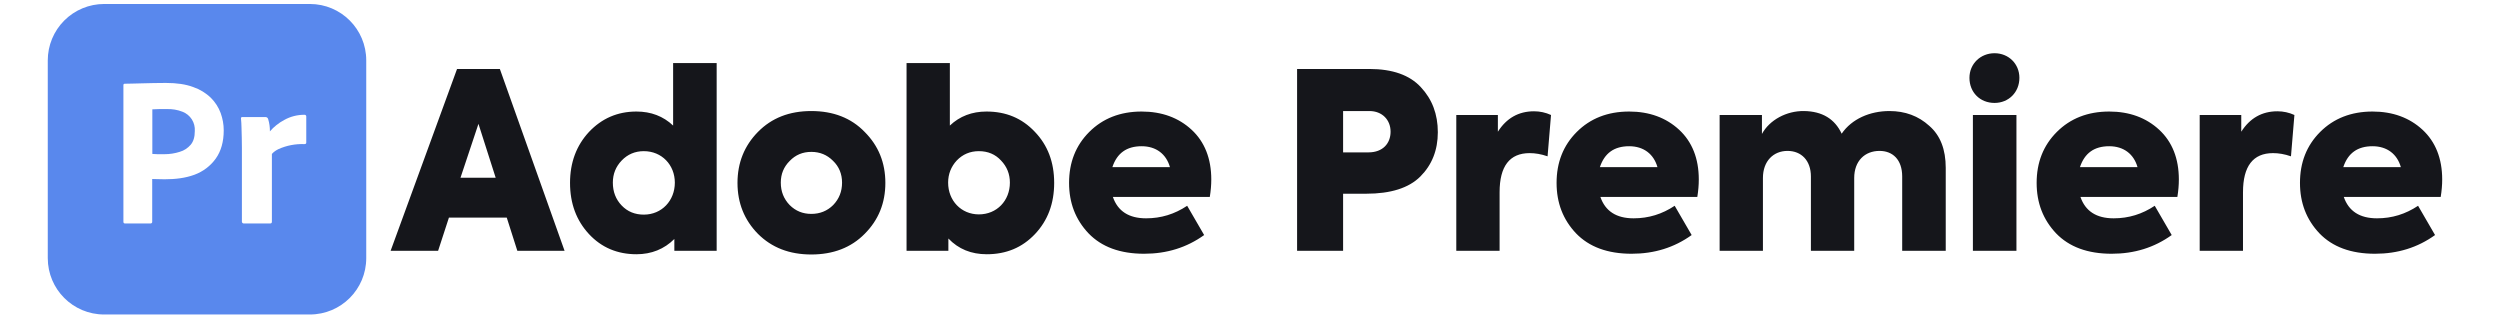 <svg width="314" height="40" viewBox="0 0 314 40" fill="none" xmlns="http://www.w3.org/2000/svg">
<g clip-path="url(#clip0_1055_1144)">
<path d="M22.917 14.033C22.291 13.788 21.622 13.675 20.95 13.7C20.344 13.687 19.738 13.698 19.133 13.733V19.333L19.783 19.367H20.667C21.317 19.367 21.967 19.267 22.583 19.067C23.117 18.917 23.583 18.6 23.95 18.183C24.3 17.767 24.467 17.2 24.467 16.467C24.504 15.948 24.374 15.432 24.095 14.993C23.815 14.555 23.402 14.218 22.917 14.033ZM38.917 0.5H13.083C11.205 0.5 9.403 1.246 8.075 2.575C6.746 3.903 6 5.705 6 7.583L6 32.417C6 36.333 9.167 39.5 13.083 39.5H38.917C42.833 39.5 46 36.333 46 32.417V7.583C46 3.667 42.833 0.5 38.917 0.5ZM27.1 19.917C26.433 20.85 25.5 21.55 24.417 21.95C23.283 22.367 22.033 22.517 20.667 22.517L19.833 22.5L19.117 22.483V27.833C19.121 27.861 19.12 27.889 19.113 27.916C19.107 27.943 19.094 27.969 19.077 27.991C19.059 28.013 19.038 28.031 19.013 28.044C18.988 28.057 18.961 28.065 18.933 28.067H15.7C15.567 28.067 15.5 28 15.5 27.85V10.7C15.5 10.583 15.55 10.517 15.667 10.517L16.6 10.5L17.867 10.467L19.317 10.433L20.833 10.417C22.2 10.417 23.333 10.583 24.267 10.933C25.1 11.217 25.867 11.683 26.5 12.3C27.033 12.833 27.45 13.483 27.717 14.2C27.967 14.9 28.1 15.617 28.1 16.367C28.1 17.8 27.767 18.983 27.1 19.917ZM38.467 14.667V17.917C38.467 18.05 38.383 18.1 38.2 18.1C37.1 18.06 36.006 18.271 35 18.717C34.683 18.867 34.383 19.067 34.15 19.333V27.833C34.15 28 34.083 28.067 33.933 28.067H30.65C30.619 28.071 30.588 28.07 30.558 28.062C30.528 28.055 30.5 28.041 30.475 28.023C30.45 28.004 30.429 27.981 30.413 27.954C30.398 27.927 30.387 27.897 30.383 27.867V18.567L30.367 17.317L30.333 16.017C30.333 15.633 30.3 15.267 30.267 14.883C30.261 14.844 30.27 14.804 30.291 14.77C30.312 14.736 30.345 14.712 30.383 14.7H33.35C33.517 14.7 33.65 14.817 33.683 14.967C33.834 15.464 33.907 15.981 33.9 16.5C34.4 15.917 35.017 15.433 35.7 15.067C36.475 14.636 37.347 14.412 38.233 14.417C38.35 14.4 38.45 14.483 38.467 14.6V14.667Z" fill="#5988ED"/>
</g>
<path d="M70.91 31.5H64.977L63.648 27.328H56.386L55.026 31.5H49.062L57.405 8.663H62.782L70.91 31.5ZM57.838 22.322H62.257L60.094 15.554L57.838 22.322ZM84.544 15.771V7.922H90.013V31.5H84.698V30.017C83.431 31.284 81.824 31.933 79.939 31.933C77.56 31.933 75.551 31.098 73.975 29.399C72.399 27.699 71.596 25.567 71.596 22.971C71.596 20.406 72.399 18.274 73.975 16.574C75.582 14.875 77.56 14.009 79.939 14.009C81.762 14.009 83.308 14.597 84.544 15.771ZM80.866 26.957C83.122 26.957 84.76 25.196 84.76 22.94C84.76 20.715 83.122 18.985 80.866 18.985C79.754 18.985 78.827 19.386 78.085 20.159C77.343 20.931 76.973 21.858 76.973 22.94C76.973 24.084 77.343 25.041 78.085 25.814C78.827 26.587 79.754 26.957 80.866 26.957ZM101.9 31.963C99.149 31.963 96.924 31.098 95.194 29.368C93.494 27.637 92.629 25.505 92.629 22.971C92.629 20.437 93.494 18.305 95.194 16.574C96.924 14.813 99.149 13.947 101.9 13.947C104.65 13.947 106.906 14.813 108.605 16.574C110.336 18.305 111.201 20.437 111.201 22.971C111.201 25.505 110.336 27.637 108.605 29.368C106.906 31.098 104.65 31.963 101.9 31.963ZM101.9 26.865C102.981 26.865 103.908 26.494 104.65 25.752C105.392 24.98 105.762 24.053 105.762 22.94C105.762 21.858 105.392 20.931 104.619 20.19C103.877 19.448 102.981 19.077 101.9 19.077C100.818 19.077 99.922 19.448 99.18 20.221C98.439 20.962 98.068 21.858 98.068 22.94C98.068 24.053 98.439 24.98 99.18 25.752C99.922 26.494 100.818 26.865 101.9 26.865ZM123.906 14.009C126.347 14.009 128.356 14.844 129.963 16.543C131.601 18.243 132.404 20.375 132.404 22.971C132.404 25.567 131.601 27.699 129.994 29.399C128.387 31.098 126.378 31.933 123.937 31.933C121.99 31.933 120.383 31.284 119.116 29.955V31.5H113.863V7.922H119.302V15.771C120.538 14.597 122.083 14.009 123.906 14.009ZM122.948 26.927C125.204 26.927 126.842 25.196 126.842 22.94C126.842 21.858 126.471 20.931 125.729 20.159C125.019 19.386 124.092 18.985 122.948 18.985C121.836 18.985 120.909 19.386 120.167 20.159C119.456 20.931 119.085 21.858 119.085 22.94C119.085 25.196 120.723 26.927 122.948 26.927ZM152.137 22.538C152.137 23.249 152.075 23.96 151.951 24.732H139.776C140.394 26.525 141.785 27.421 143.948 27.421C145.833 27.421 147.532 26.896 149.108 25.845L151.241 29.522C149.047 31.098 146.544 31.871 143.701 31.871C140.672 31.871 138.354 31.006 136.717 29.306C135.079 27.575 134.275 25.474 134.275 22.971C134.275 20.406 135.11 18.274 136.809 16.574C138.509 14.875 140.703 14.009 143.391 14.009C145.925 14.009 148.027 14.782 149.665 16.296C151.302 17.81 152.137 19.912 152.137 22.538ZM143.391 18.366C141.506 18.366 140.301 19.232 139.714 20.993H146.945C146.482 19.355 145.215 18.366 143.391 18.366ZM162.914 8.663H172C174.905 8.663 177.068 9.436 178.458 10.95C179.88 12.464 180.591 14.349 180.591 16.605C180.591 18.861 179.849 20.715 178.397 22.168C176.944 23.62 174.657 24.331 171.598 24.331H168.693V31.5H162.914V8.663ZM168.693 19.139H171.876C173.699 19.139 174.657 17.996 174.657 16.543C174.657 15.06 173.607 13.947 172 13.947H168.693V19.139ZM188.349 31.5H182.91V14.442H188.133V16.543C189.214 14.844 190.728 13.978 192.675 13.978C193.417 13.978 194.128 14.133 194.808 14.442L194.375 19.634C193.571 19.355 192.83 19.232 192.119 19.232C189.616 19.232 188.349 20.87 188.349 24.145V31.5ZM213.368 22.538C213.368 23.249 213.306 23.96 213.183 24.732H201.007C201.625 26.525 203.016 27.421 205.179 27.421C207.064 27.421 208.764 26.896 210.34 25.845L212.472 29.522C210.278 31.098 207.775 31.871 204.932 31.871C201.903 31.871 199.586 31.006 197.948 29.306C196.31 27.575 195.506 25.474 195.506 22.971C195.506 20.406 196.341 18.274 198.04 16.574C199.74 14.875 201.934 14.009 204.623 14.009C207.157 14.009 209.258 14.782 210.896 16.296C212.534 17.81 213.368 19.912 213.368 22.538ZM204.623 18.366C202.738 18.366 201.532 19.232 200.945 20.993H208.176C207.713 19.355 206.446 18.366 204.623 18.366ZM237.308 13.947C239.286 13.947 240.954 14.566 242.314 15.802C243.705 17.007 244.384 18.768 244.384 21.086V31.5H238.915V22.168C238.915 20.035 237.71 18.954 236.072 18.954C234.218 18.954 232.889 20.221 232.889 22.353V31.5H227.45V22.168C227.45 20.159 226.245 18.954 224.514 18.954C222.753 18.954 221.424 20.221 221.424 22.353V31.5H215.985V14.442H221.3V16.821C222.258 15.06 224.391 13.917 226.585 13.947C228.872 13.978 230.448 14.936 231.313 16.791C232.58 14.936 234.867 13.947 237.308 13.947ZM250.515 12.928C248.692 12.928 247.363 11.599 247.363 9.776C247.363 8.014 248.754 6.685 250.515 6.685C252.277 6.685 253.636 8.014 253.636 9.776C253.636 11.599 252.277 12.928 250.515 12.928ZM253.265 14.442V31.5H247.796V14.442H253.265ZM273.664 22.538C273.664 23.249 273.602 23.96 273.478 24.732H261.303C261.921 26.525 263.311 27.421 265.475 27.421C267.36 27.421 269.059 26.896 270.635 25.845L272.767 29.522C270.573 31.098 268.07 31.871 265.227 31.871C262.199 31.871 259.881 31.006 258.243 29.306C256.606 27.575 255.802 25.474 255.802 22.971C255.802 20.406 256.636 18.274 258.336 16.574C260.036 14.875 262.23 14.009 264.918 14.009C267.452 14.009 269.554 14.782 271.191 16.296C272.829 17.81 273.664 19.912 273.664 22.538ZM264.918 18.366C263.033 18.366 261.828 19.232 261.241 20.993H268.472C268.009 19.355 266.742 18.366 264.918 18.366ZM281.72 31.5H276.281V14.442H281.503V16.543C282.585 14.844 284.099 13.978 286.046 13.978C286.788 13.978 287.498 14.133 288.178 14.442L287.746 19.634C286.942 19.355 286.201 19.232 285.49 19.232C282.987 19.232 281.72 20.87 281.72 24.145V31.5ZM306.739 22.538C306.739 23.249 306.677 23.96 306.553 24.732H294.378C294.996 26.525 296.386 27.421 298.55 27.421C300.435 27.421 302.134 26.896 303.71 25.845L305.843 29.522C303.649 31.098 301.145 31.871 298.302 31.871C295.274 31.871 292.956 31.006 291.319 29.306C289.681 27.575 288.877 25.474 288.877 22.971C288.877 20.406 289.712 18.274 291.411 16.574C293.111 14.875 295.305 14.009 297.993 14.009C300.527 14.009 302.629 14.782 304.267 16.296C305.904 17.81 306.739 19.912 306.739 22.538ZM297.993 18.366C296.108 18.366 294.903 19.232 294.316 20.993H301.547C301.084 19.355 299.817 18.366 297.993 18.366Z" fill="#15161B"/>
<defs>
<clipPath id="clip0_1055_1144">
<rect width="40" height="40" fill="white" transform="translate(6)"/>
</clipPath>
</defs>
</svg>
